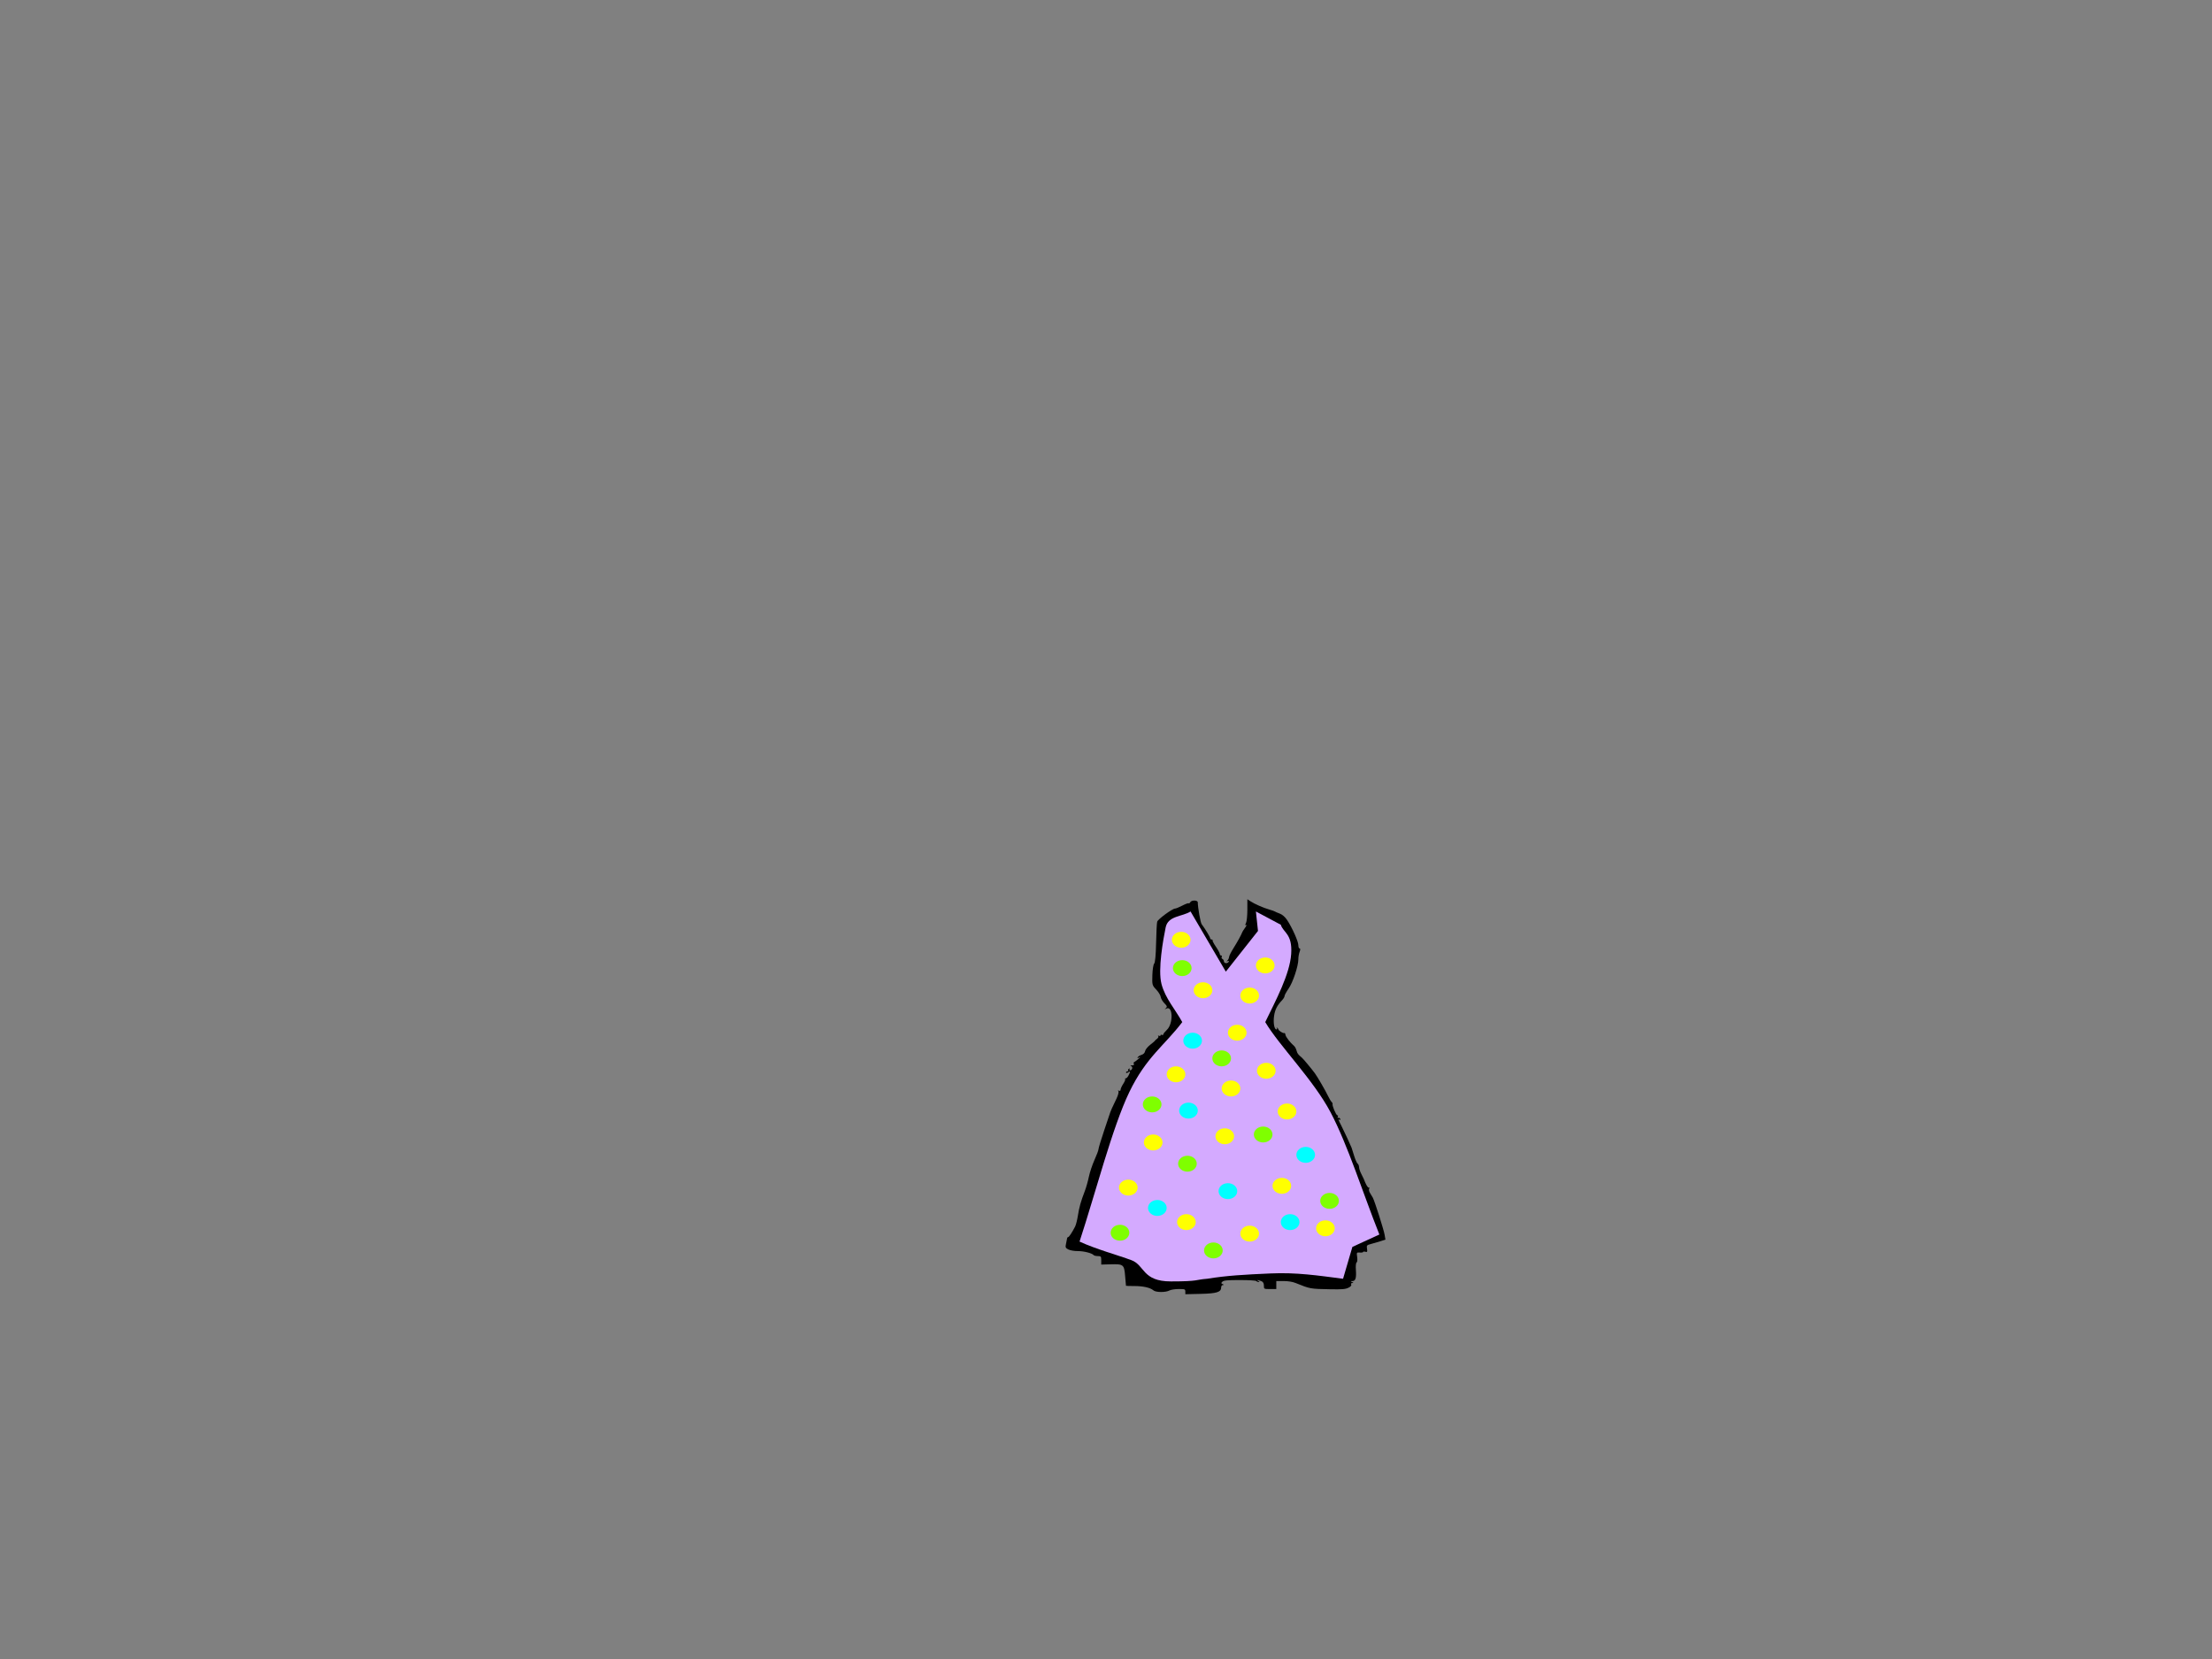 <?xml version="1.0"?><svg width="640" height="480" xmlns="http://www.w3.org/2000/svg">
 <rect width="100%" height="100%" fill="#808080" stroke="none"/>
 <g>
  <title>Layer 1</title>
  <g id="svg_32">
   <g id="layer1">
    <path fill="#000000" id="path4295" d="m342.95,373.705c0,-0.701 -0.121,-0.748 -1.918,-0.748c-1.069,0 -2.26,0.188 -2.692,0.424c-1.075,0.589 -3.923,0.567 -4.613,-0.036c-0.899,-0.786 -2.965,-1.255 -5.519,-1.255c-1.323,0 -2.415,-0.033 -2.427,-0.072c-0.012,-0.04 -0.123,-1.304 -0.246,-2.81c-0.275,-3.347 -0.477,-3.511 -4.219,-3.405l-2.693,0.076l0.001,-1.228c0.001,-1.109 -0.093,-1.228 -0.972,-1.228c-0.535,0 -1.077,-0.122 -1.204,-0.271c-0.493,-0.578 -2.815,-1.174 -4.574,-1.174c-1.062,0 -2.239,-0.201 -2.775,-0.473c-0.811,-0.412 -0.897,-0.626 -0.665,-1.661c0.146,-0.654 0.286,-1.351 0.311,-1.55c0.025,-0.199 0.16,-0.361 0.301,-0.361c0.25,0 1.116,-1.307 2.011,-3.034c0.247,-0.477 0.612,-1.907 0.811,-3.178c0.386,-2.464 0.837,-4.071 1.99,-7.079c0.396,-1.033 0.931,-2.915 1.19,-4.181c0.259,-1.267 0.99,-3.456 1.626,-4.866c0.636,-1.409 1.156,-2.806 1.156,-3.105c0,-0.298 0.735,-2.724 1.633,-5.391c0.898,-2.667 1.695,-5.044 1.771,-5.282c0.149,-0.465 0.464,-1.157 1.801,-3.954c0.47,-0.983 0.72,-1.946 0.555,-2.139c-0.191,-0.225 -0.134,-0.277 0.16,-0.146c0.282,0.126 0.466,0.004 0.474,-0.317c0.007,-0.287 0.351,-1.04 0.764,-1.673c0.413,-0.633 0.665,-1.25 0.561,-1.372c-0.104,-0.122 -0.017,-0.222 0.194,-0.222c0.211,0 0.58,-0.409 0.821,-0.91c0.568,-1.181 0.554,-1.253 -0.16,-0.824c-0.413,0.249 -0.598,0.259 -0.598,0.035c0,-0.178 0.19,-0.324 0.422,-0.324c0.232,0 0.319,-0.121 0.193,-0.269c-0.126,-0.148 -0.019,-0.363 0.237,-0.478c0.292,-0.131 0.36,-0.084 0.182,0.125c-0.157,0.183 -0.114,0.334 0.095,0.334c0.63,0 0.929,-0.948 0.379,-1.2c-0.37,-0.17 -0.307,-0.237 0.229,-0.24c0.478,-0.003 0.663,-0.151 0.521,-0.419c-0.121,-0.228 -0.095,-0.456 0.057,-0.507c0.152,-0.05 0.725,-0.477 1.274,-0.949c0.548,-0.471 0.679,-0.68 0.29,-0.464c-0.601,0.334 -0.674,0.332 -0.491,-0.015c0.119,-0.224 0.616,-0.535 1.106,-0.691c0.547,-0.174 0.938,-0.589 1.016,-1.077c0.069,-0.437 0.742,-1.268 1.495,-1.846c0.753,-0.579 1.369,-1.108 1.369,-1.177c0,-0.069 0.271,-0.321 0.602,-0.561c0.331,-0.24 0.483,-0.576 0.337,-0.746c-0.157,-0.184 -0.077,-0.226 0.196,-0.104c0.253,0.113 0.46,0.061 0.46,-0.117c0,-0.178 0.179,-0.243 0.399,-0.144c0.219,0.098 0.399,0.032 0.399,-0.147c0,-0.179 0.473,-0.774 1.051,-1.323c1.921,-1.824 1.728,-7.21 -0.218,-6.111c-0.556,0.314 -0.568,0.298 -0.101,-0.135c0.456,-0.422 0.397,-0.629 -0.417,-1.445c-0.522,-0.524 -0.996,-1.342 -1.053,-1.819c-0.057,-0.477 -0.645,-1.437 -1.308,-2.134c-1.166,-1.227 -1.201,-1.361 -1.113,-4.189c0.051,-1.607 0.288,-3.104 0.529,-3.327c0.272,-0.252 0.48,-2.489 0.551,-5.923c0.063,-3.035 0.206,-5.824 0.318,-6.199c0.217,-0.725 4.401,-3.797 5.172,-3.797c0.252,0 1.185,-0.381 2.073,-0.848c0.888,-0.466 1.718,-0.773 1.845,-0.681c0.126,0.092 0.343,-0.047 0.481,-0.308c0.347,-0.655 2.157,-0.63 2.171,0.031c0.036,1.672 0.778,5.86 1.12,6.319c1.069,1.431 2.458,3.73 2.458,4.067c0,0.207 0.209,0.377 0.465,0.377c0.256,0 0.362,0.075 0.235,0.167c-0.127,0.092 0.292,0.93 0.93,1.862c0.638,0.932 1.161,1.897 1.161,2.145c0,0.247 0.174,0.45 0.386,0.45c0.212,0 0.29,0.182 0.172,0.404c-0.118,0.222 -0.022,0.49 0.212,0.595c0.234,0.105 0.426,0.421 0.426,0.703c0,0.604 1.067,0.692 1.374,0.112c0.138,-0.261 0.04,-0.326 -0.282,-0.185c-0.371,0.161 -0.387,0.111 -0.066,-0.202c0.235,-0.229 0.446,-0.684 0.468,-1.011c0.022,-0.327 0.602,-1.483 1.289,-2.57c1.13,-1.787 2.279,-3.882 2.543,-4.637c0.056,-0.159 0.42,-0.726 0.81,-1.26c0.39,-0.534 0.515,-0.884 0.279,-0.778c-0.304,0.136 -0.314,-0.03 -0.033,-0.565c0.219,-0.417 0.398,-2.137 0.398,-3.823l0,-3.065l0.897,0.592c1.182,0.781 3.743,1.901 5.483,2.399c0.768,0.22 1.485,0.472 1.595,0.56c0.11,0.088 0.738,0.361 1.396,0.605c0.752,0.279 1.549,0.977 2.145,1.878c1.457,2.201 3.238,6.199 3.238,7.267c0,0.526 0.167,0.957 0.371,0.957c0.229,0 0.229,0.359 0,0.937c-0.204,0.515 -0.371,1.493 -0.371,2.172c0,1.97 -1.577,6.705 -2.834,8.509c-0.635,0.911 -1.154,1.867 -1.154,2.125c0,0.258 -0.331,0.814 -0.734,1.236c-1.407,1.469 -2.046,2.728 -2.301,4.532c-0.282,1.993 0.052,3.892 0.685,3.892c0.222,0 0.275,-0.163 0.117,-0.361c-0.167,-0.21 -0.135,-0.26 0.076,-0.12c0.2,0.132 0.363,0.337 0.363,0.454c0,0.353 1.367,1.23 1.692,1.085c0.166,-0.074 0.326,0.149 0.354,0.496c0.046,0.558 1.381,2.28 2.543,3.281c0.227,0.195 0.529,0.777 0.671,1.293c0.24,0.871 0.413,1.101 1.538,2.046c0.427,0.359 2.712,3.101 3.742,4.491c0.769,1.038 3.114,5.083 3.881,6.694c0.34,0.715 0.785,1.449 0.988,1.631c0.203,0.182 0.327,0.442 0.275,0.578c-0.176,0.459 1.012,3.281 1.381,3.281c0.201,0 0.259,0.202 0.129,0.448c-0.131,0.247 -0.079,0.377 0.115,0.291c0.194,-0.087 0.459,0.043 0.589,0.289c0.135,0.256 0.068,0.371 -0.158,0.27c-0.51,-0.228 -0.539,-0.322 0.631,2.025c0.891,1.786 2.504,5.264 2.814,6.067c0.061,0.159 0.387,1.191 0.723,2.293c0.336,1.102 0.793,2.136 1.015,2.297c0.222,0.161 0.412,0.624 0.422,1.029c0.01,0.405 0.288,1.257 0.618,1.892c0.33,0.636 0.65,1.286 0.711,1.445c0.661,1.732 1.224,2.699 1.499,2.576c0.184,-0.083 0.223,0.061 0.087,0.318c-0.136,0.257 -0.021,0.817 0.257,1.243c0.278,0.426 0.643,1.035 0.811,1.353c0.548,1.035 3.149,9.207 3.404,10.694l0.248,1.449l-1.546,0.494c-0.851,0.272 -2.088,0.631 -2.749,0.798c-1.091,0.276 -1.187,0.401 -1.034,1.352c0.141,0.877 0.063,1.019 -0.48,0.868c-0.357,-0.099 -0.649,-0.072 -0.649,0.06c0,0.132 -0.433,0.206 -0.963,0.164c-0.922,-0.073 -0.954,-0.019 -0.758,1.305c0.113,0.76 0.041,1.455 -0.159,1.545c-0.2,0.09 -0.298,1.043 -0.217,2.119c0.179,2.387 -0.092,3.276 -1.001,3.282c-0.591,0.004 -0.605,0.044 -0.092,0.284c0.462,0.216 0.475,0.281 0.057,0.285c-0.316,0.003 -0.446,0.185 -0.312,0.437c0.143,0.269 -0.174,0.624 -0.837,0.939c-0.878,0.417 -1.809,0.492 -5.271,0.426c-5.796,-0.11 -5.722,-0.097 -9.986,-1.813c-0.886,-0.357 -2.161,-0.562 -3.489,-0.562l-2.093,-0l0,1.156l0,1.156l-1.794,0c-1.781,0 -1.794,-0.007 -1.794,-1.001c0,-0.694 -0.237,-1.093 -0.771,-1.3c-0.973,-0.377 -1.625,-0.385 -0.824,-0.01c0.359,0.168 0.409,0.282 0.123,0.284c-0.261,0.002 -0.586,-0.126 -0.721,-0.284c-0.141,-0.165 -2.181,-0.289 -4.76,-0.289c-3.622,0 -4.616,0.09 -5.035,0.455c-0.432,0.377 -0.424,0.5 0.051,0.718c0.398,0.182 0.42,0.264 0.074,0.267c-0.274,0.002 -0.498,0.309 -0.498,0.682c0,1.372 -1.274,1.769 -6.022,1.876l-4.346,0.098l0,-0.748z"/>
   </g>
   <path id="svg_2" d="m344.462,263.716l10.206,17.413l9.305,-11.779l-0.6,-5.633l7.204,3.841c0.7,2.305 3.402,2.561 3.002,8.45c-0.4,5.89 -4.402,13.315 -7.504,19.717c4.102,6.914 13.908,16.644 18.911,26.119c5.003,9.474 9.405,23.558 14.108,35.337l-7.804,3.585l-2.702,9.218c-7.304,-0.939 -13.408,-1.878 -21.012,-1.536c-7.604,0.341 -12.507,0.597 -18.31,1.536c-3.502,0.256 -2.201,0.768 -10.506,0.768c-8.305,0 -7.504,-4.695 -11.406,-6.146c-3.902,-1.451 -10.206,-3.158 -15.008,-5.377c4.603,-13.998 9.505,-33.118 14.408,-43.275c4.903,-10.157 10.206,-13.486 15.309,-20.229c-2.001,-3.67 -4.903,-6.828 -6.003,-11.011c-1.101,-4.182 0.5,-12.974 1.201,-16.388c0.7,-3.414 4.803,-3.073 7.204,-4.609z" stroke-linecap="null" stroke-linejoin="null" stroke-dasharray="null" stroke-width="0" fill="#d4aaff"/>
   <ellipse ry="2.305" rx="2.702" id="svg_1" cy="271.91" cx="341.76" stroke-width="0" fill="#ffff00"/>
   <ellipse id="svg_3" ry="2.305" rx="2.702" cy="286.506" cx="348.064" stroke-width="0" fill="#ffff00"/>
   <ellipse id="svg_4" ry="2.305" rx="2.702" cy="279.336" cx="366.074" stroke-width="0" fill="#ffff00"/>
   <ellipse id="svg_5" ry="2.305" rx="2.702" cy="298.797" cx="357.97" stroke-width="0" fill="#ffff00"/>
   <ellipse id="svg_6" ry="2.305" rx="2.702" cy="310.832" cx="340.26" stroke-width="0" fill="#ffff00"/>
   <ellipse id="svg_7" ry="2.305" rx="2.702" cy="314.929" cx="356.169" stroke-width="0" fill="#ffff00"/>
   <ellipse id="svg_8" ry="2.305" rx="2.702" cy="321.587" cx="372.378" stroke-width="0" fill="#ffff00"/>
   <ellipse id="svg_9" ry="2.305" rx="2.702" cy="328.757" cx="354.367" stroke-width="0" fill="#ffff00"/>
   <ellipse id="svg_10" ry="2.305" rx="2.702" cy="330.55" cx="333.656" stroke-width="0" fill="#ffff00"/>
   <ellipse id="svg_11" ry="2.305" rx="2.702" cy="343.609" cx="326.452" stroke-width="0" fill="#ffff00"/>
   <ellipse id="svg_12" ry="2.305" rx="2.702" cy="353.596" cx="343.261" stroke-width="0" fill="#ffff00"/>
   <ellipse id="svg_13" ry="2.305" rx="2.702" cy="343.097" cx="370.877" stroke-width="0" fill="#ffff00"/>
   <ellipse id="svg_14" ry="2.305" rx="2.702" cy="356.924" cx="361.572" stroke-width="0" fill="#ffff00"/>
   <ellipse id="svg_15" ry="2.305" rx="2.702" cy="355.388" cx="383.484" stroke-width="0" fill="#ffff00"/>
   <ellipse id="svg_16" ry="2.305" rx="2.702" cy="353.596" cx="373.278" stroke-width="0" fill="#00ffff"/>
   <ellipse id="svg_17" ry="2.305" rx="2.702" cy="344.633" cx="355.268" stroke-width="0" fill="#00ffff"/>
   <ellipse id="svg_18" ry="2.305" rx="2.702" cy="349.499" cx="334.856" stroke-width="0" fill="#00ffff"/>
   <ellipse id="svg_19" ry="2.305" rx="2.702" cy="321.331" cx="343.862" stroke-width="0" fill="#00ffff"/>
   <ellipse id="svg_20" ry="2.305" rx="2.702" cy="334.135" cx="377.781" stroke-width="0" fill="#00ffff"/>
   <ellipse id="svg_21" ry="2.305" rx="2.702" cy="309.808" cx="366.374" stroke-width="0" fill="#ffff00"/>
   <ellipse id="svg_22" ry="2.305" rx="2.702" cy="301.102" cx="345.062" stroke-width="0" fill="#00ffff"/>
   <ellipse id="svg_23" ry="2.305" rx="2.702" cy="288.042" cx="361.572" stroke-width="0" fill="#ffff00"/>
   <ellipse id="svg_24" ry="2.305" rx="2.702" cy="280.104" cx="342.061" stroke-width="0" fill="#7fff00"/>
   <ellipse id="svg_25" ry="2.305" rx="2.702" cy="306.223" cx="353.467" stroke-width="0" fill="#7fff00"/>
   <ellipse id="svg_26" ry="2.305" rx="2.702" cy="319.539" cx="333.356" stroke-width="0" fill="#7fff00"/>
   <ellipse id="svg_27" ry="2.305" rx="2.702" cy="328.245" cx="365.474" stroke-width="0" fill="#7fff00"/>
   <ellipse id="svg_28" ry="2.305" rx="2.702" cy="336.695" cx="343.561" stroke-width="0" fill="#7fff00"/>
   <ellipse id="svg_29" ry="2.305" rx="2.702" cy="361.79" cx="351.066" stroke-width="0" fill="#7fff00"/>
   <ellipse id="svg_30" ry="2.305" rx="2.702" cy="347.45" cx="384.685" stroke-width="0" fill="#7fff00"/>
   <ellipse id="svg_31" ry="2.305" rx="2.702" cy="356.668" cx="324.05" stroke-width="0" fill="#7fff00"/>
  </g>
 </g>
</svg>